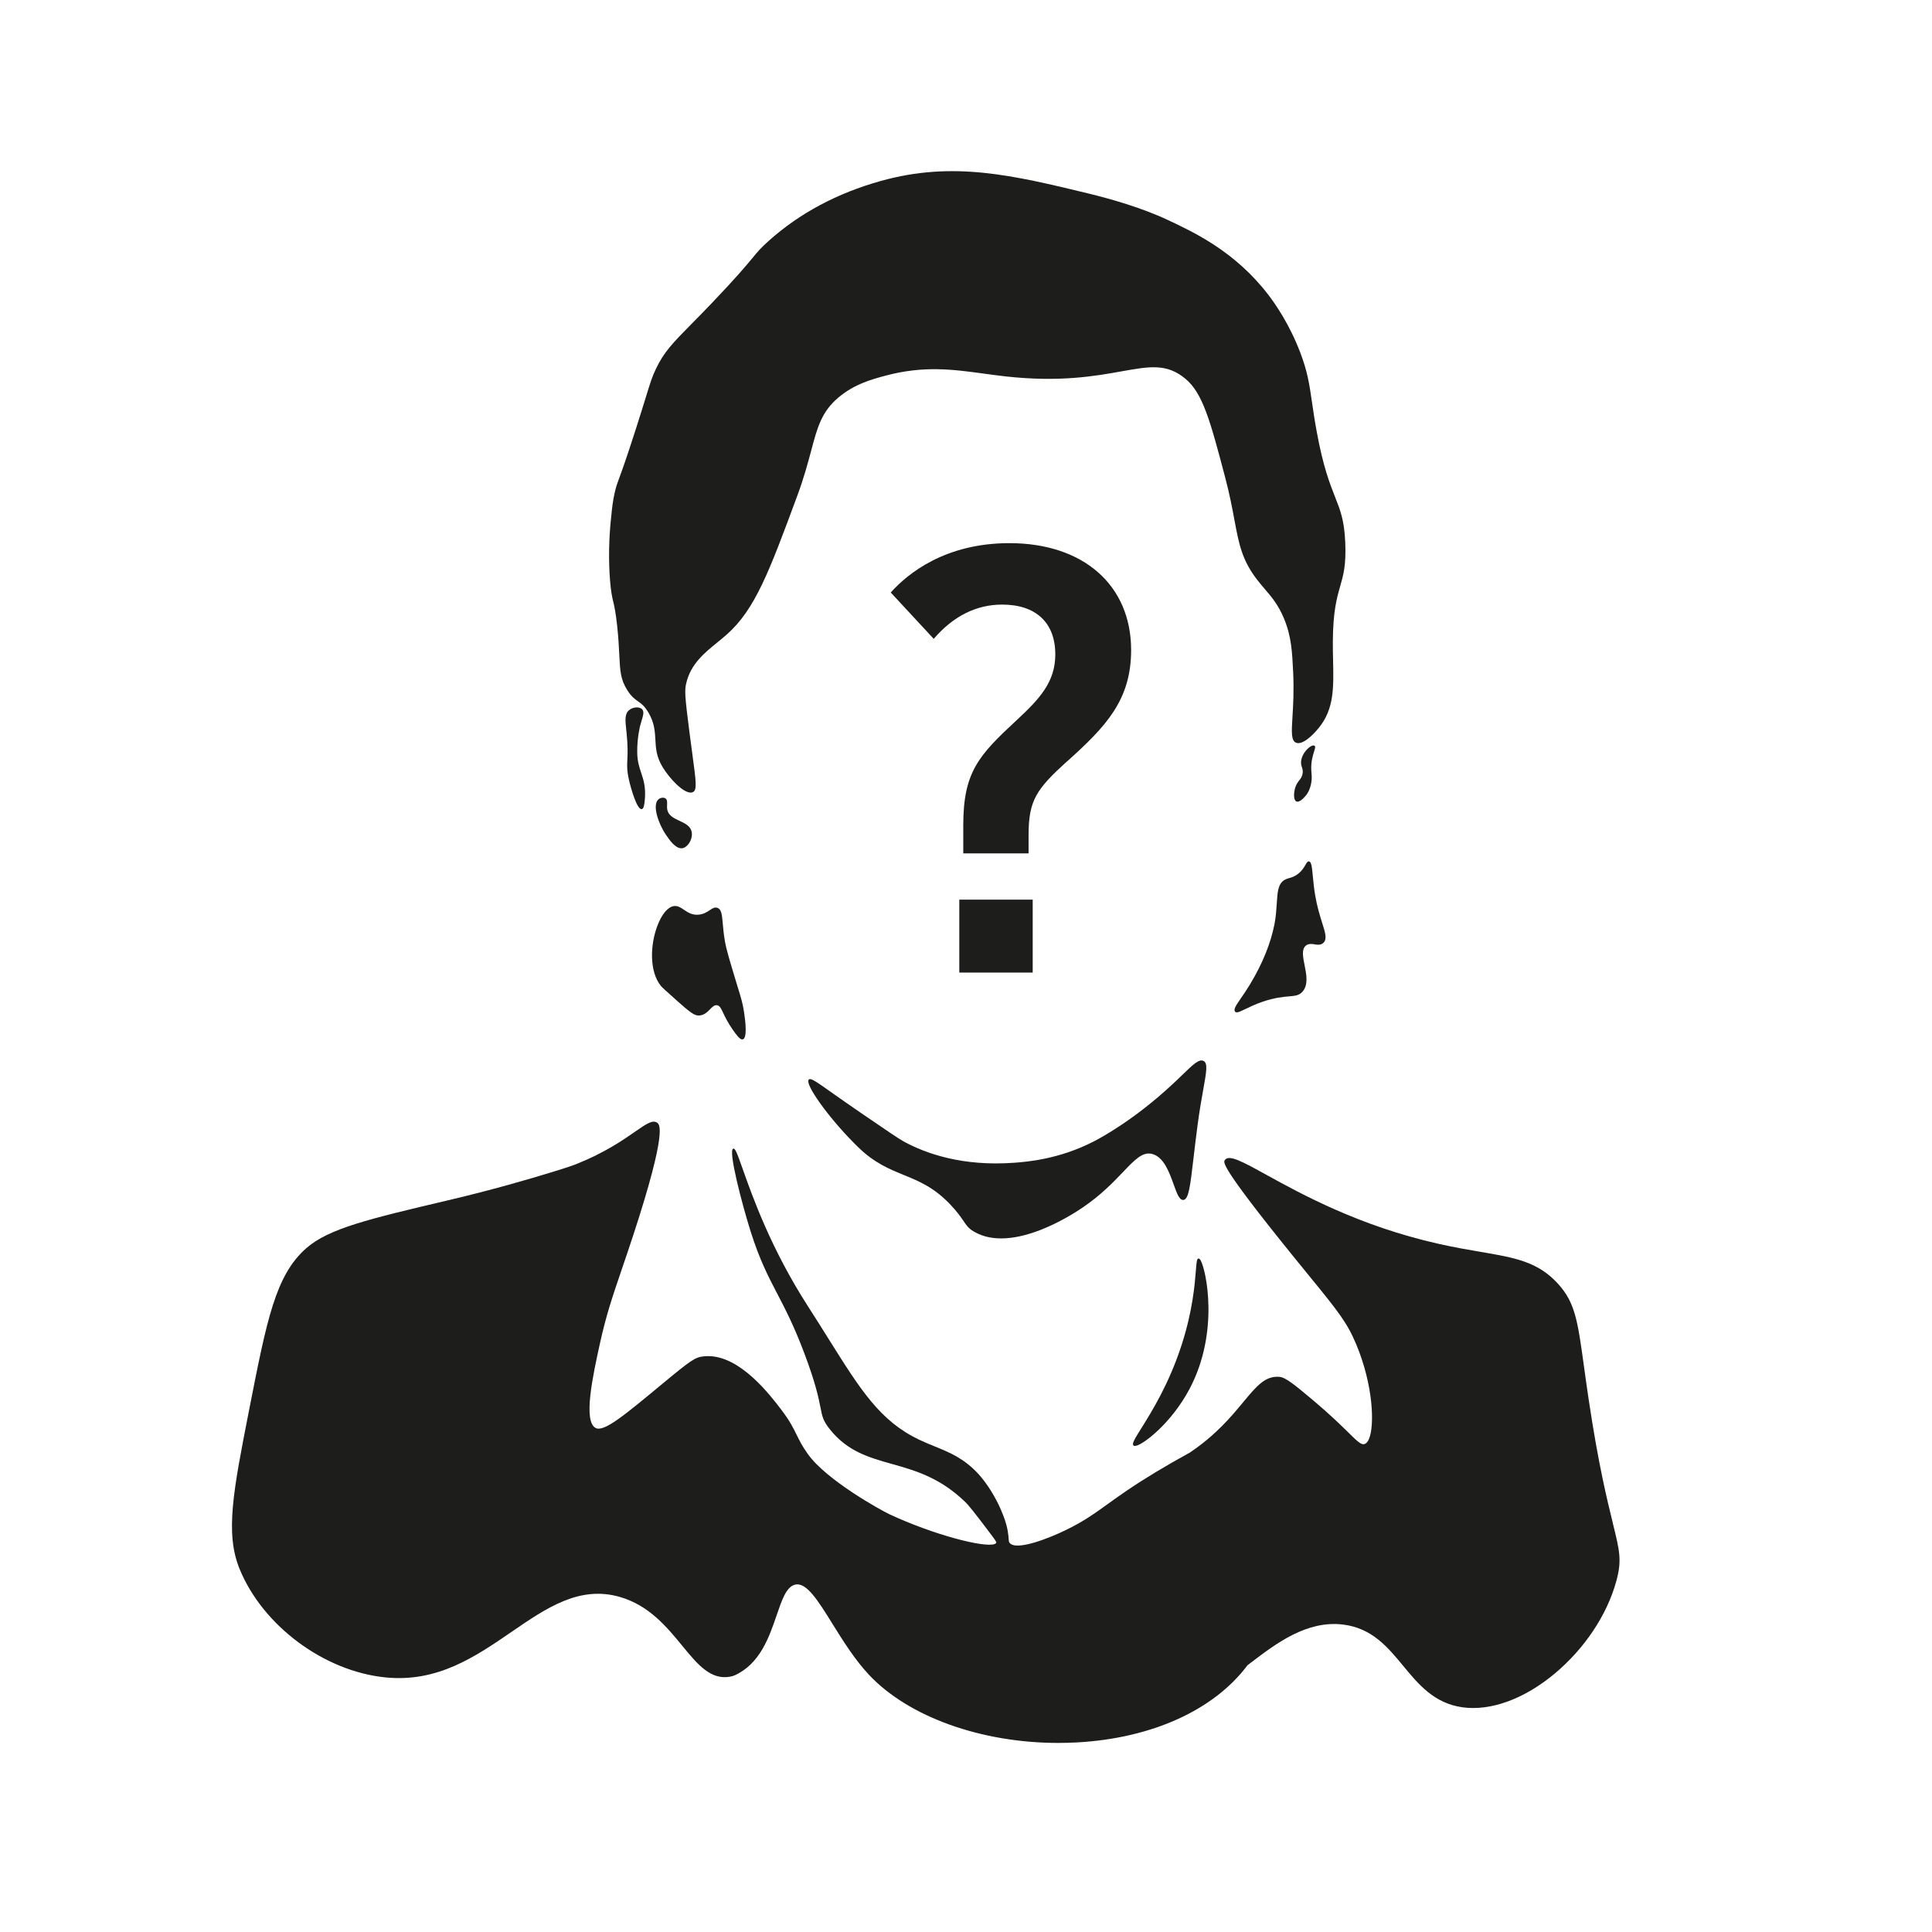 <?xml version="1.0" encoding="UTF-8"?><svg id="a" xmlns="http://www.w3.org/2000/svg" viewBox="0 0 399.03 399"><defs><style>.b{fill:none;}.b,.c{stroke-width:0px;}.c{fill:#1d1d1b;}</style></defs><rect class="b" x="0" width="399.03" height="399"/><path class="c" d="M126.66,124.27c.24,1.03.51,2.21.81,5.02.27,2.5.36,4.45.44,6.01.16,3.24.24,5.03,1.66,7.26.85,1.34,1.54,1.82,2.2,2.29.69.48,1.34.94,2.16,2.33,1.24,2.1,1.33,3.86,1.43,5.57.09,1.74.19,3.54,1.49,5.68,1.46,2.39,4.18,5.27,5.79,5.27.17,0,.33-.03.47-.1.89-.43.67-2.06-.15-8.12-.17-1.29-.38-2.79-.6-4.53-.94-7.26-.96-8.4-.64-9.79.91-3.98,3.72-6.27,6.44-8.48.63-.52,1.29-1.05,1.91-1.6,5.91-5.21,8.81-13.05,14.6-28.69,1.37-3.7,2.16-6.67,2.86-9.28,1.29-4.86,2.15-8.07,5.65-11.02,3.3-2.78,6.85-3.73,9.71-4.5,7.91-2.12,13.95-1.29,20.34-.42,1.47.2,2.99.41,4.53.58,11.17,1.23,18.51-.09,23.87-1.05,5.81-1.04,9.33-1.67,13.18,1.51,3.62,2.99,5.16,8.77,8.21,20.31.94,3.56,1.47,6.37,1.93,8.85.93,4.97,1.54,8.25,4.64,12.3.55.71,1.09,1.35,1.62,1.97,1.42,1.65,2.75,3.21,3.94,6.01,1.58,3.74,1.73,6.99,1.93,11.12.19,3.89,0,7.02-.14,9.31-.19,3.13-.29,4.86.72,5.31,1.25.55,3.34-1.34,4.77-3.12,3.12-3.88,3.02-8.25,2.9-13.78-.03-1.28-.06-2.6-.05-4,.04-6.25.82-8.96,1.5-11.35.68-2.37,1.27-4.42,1.06-9.18-.2-4.51-1-6.53-2.1-9.32-1.09-2.77-2.46-6.21-3.8-13.54-.45-2.45-.73-4.4-.98-6.11-.52-3.59-.89-6.19-2.42-10.2-2.22-5.81-5.11-9.99-6.64-11.97-6.82-8.85-15.18-12.79-20.72-15.39-5.45-2.56-11.92-4.38-16.4-5.47-15.6-3.77-27.93-6.75-42.83-2.59-9.01,2.51-16.81,6.67-23.17,12.37-1.67,1.49-2.29,2.24-3.42,3.61-1.31,1.58-3.29,3.96-8.34,9.25-1.65,1.73-3.02,3.12-4.23,4.34-3.88,3.94-5.65,5.74-7.34,9.29-.77,1.62-1.08,2.63-2.01,5.64-.48,1.55-1.13,3.67-2.1,6.69-2.08,6.49-3.01,9-3.51,10.35-.41,1.11-.56,1.53-.85,2.75-.42,1.8-.56,3.25-.69,4.53-.03.26-.05.51-.08.75-.47,4.36-.54,8.81-.22,12.89.2,2.42.41,3.35.66,4.43Z"/><path class="c" d="M171.9,225.74c-3.51-2.48-4.46-3.14-4.85-2.77-.08.08-.12.2-.12.35,0,1.62,4.79,8.26,10.39,13.69,3.29,3.19,6.35,4.44,9.3,5.65,3.23,1.32,6.29,2.57,9.68,6.15,1.44,1.52,2.13,2.54,2.69,3.36.7,1.03,1.13,1.66,2.46,2.37,1.55.83,3.33,1.24,5.34,1.24,2.36,0,5.03-.57,8-1.71,4.09-1.57,7.58-3.82,8.89-4.72,3.76-2.56,6.26-5.19,8.28-7.3,2.43-2.54,4.03-4.22,5.99-3.72,2.42.62,3.55,3.79,4.47,6.34.63,1.76,1.13,3.16,1.92,3.16.03,0,.05,0,.08,0,1.09-.13,1.4-2.78,2.08-8.59.23-1.99.5-4.25.85-6.91.4-2.99.82-5.39,1.17-7.31.67-3.73.97-5.44.05-5.9-.92-.46-2.15.73-4.39,2.9-.63.61-1.35,1.31-2.16,2.05-7.6,7.05-14.24,10.71-16.1,11.67-7.21,3.72-13.91,4.22-16.43,4.41-10.71.8-18.29-1.92-22.77-4.35-1.05-.57-3.53-2.26-8.47-5.64-2.71-1.85-4.8-3.33-6.33-4.4Z"/><path class="c" d="M220.45,157.21c7.96-7.16,13.17-12.62,13.17-22.95,0-13.41-9.87-22.08-25.14-22.08-13.35,0-21.03,6.34-24.43,10.11l-.08.08,8.79,9.48.09.1.09-.11c4.02-4.63,8.75-6.97,14.05-6.97,6.97,0,10.97,3.75,10.97,10.29,0,5.71-3.27,9.2-7.88,13.49-7.92,7.34-11.13,10.75-11.13,21.82v5.78h13.49v-3.75c0-7.24,1.62-9.5,7.99-15.3Z"/><rect class="c" x="198.13" y="185.81" width="15.16" height="15.06"/><path class="c" d="M129.91,161.1c.43,1.91,1.65,6.02,2.57,6.02.02,0,.03,0,.05,0,.44-.07.58-.94.68-2.34.15-2.34-.32-3.77-.78-5.15-.39-1.18-.8-2.4-.82-4.22-.04-3.06.61-5.55.62-5.58.09-.34.19-.66.28-.96.33-1.1.57-1.89.11-2.38-.55-.59-1.94-.48-2.72.2-.9.79-.76,2.14-.56,4.01.02.21.05.43.07.65.29,2.91.22,4.38.16,5.55-.06,1.27-.11,2.19.34,4.19Z"/><path class="c" d="M137.42,164.89c-.42-.26-1.06-.11-1.41.19-1.37,1.14-.04,5.03,1.52,7.32.73,1.07,1.91,2.8,3.19,2.8.1,0,.2,0,.29-.03.51-.11,1.02-.53,1.39-1.14.46-.76.62-1.65.42-2.37-.3-1.11-1.41-1.63-2.48-2.13-1.1-.52-2.23-1.05-2.5-2.21-.09-.39-.08-.79-.06-1.14.02-.56.04-1.04-.36-1.29Z"/><path class="c" d="M268.35,161.17c-.3.38-.64.82-.87,1.61-.27.97-.37,2.46.27,2.75.07.03.15.05.23.05.77,0,1.82-1.39,1.87-1.45.27-.37.76-1.18.98-2.49.14-.82.09-1.38.04-1.97-.01-.18-.03-.37-.04-.56-.09-1.79.32-3.08.59-3.94.2-.63.32-1.01.05-1.16-.14-.08-.35-.06-.62.07-.73.36-1.91,1.57-2.11,3.02-.09.62.04,1,.16,1.38.12.38.24.74.13,1.33-.12.64-.38.97-.68,1.36Z"/><path class="c" d="M139.73,206.61c3,2.68,3.74,3.13,4.55,3.13.03,0,.06,0,.09,0,1.05-.04,1.7-.7,2.28-1.29.5-.51.93-.94,1.49-.82.54.12.79.65,1.25,1.62.39.83.93,1.97,1.92,3.38.86,1.22,1.49,2.05,1.99,2.05.05,0,.09,0,.13-.02.92-.29.55-3.63.25-5.59-.28-1.85-.64-3.01-1.23-4.93l-.3-.98c-1.42-4.69-2.14-7.04-2.44-8.84-.24-1.41-.35-2.6-.43-3.56-.17-1.89-.27-2.94-1.09-3.25-.56-.21-1.04.1-1.59.47-.56.37-1.25.83-2.27.93-1.37.14-2.27-.47-3.07-1.01-.67-.46-1.31-.88-2.1-.76-1.25.2-2.49,1.69-3.39,4.08-1.49,3.92-1.7,9.46.76,12.45h0c.26.31,1.24,1.19,3.21,2.94Z"/><path class="c" d="M234.42,298.63c.06,0,.13,0,.21-.02,1.61-.33,7.31-4.71,11.02-11.68,6.31-11.86,3.42-24.76,2.32-26.63-.15-.25-.28-.37-.42-.37h0c-.36,0-.42.68-.56,2.49-.23,2.9-.66,8.29-2.91,15.26-2.61,8.11-6.2,13.86-8.35,17.3-1.39,2.23-2.03,3.24-1.6,3.58.07.06.17.09.29.09Z"/><path class="c" d="M271.5,195.05c.64.09,1.3.18,1.83-.32.8-.77.41-2.04-.26-4.14-.46-1.48-1.04-3.32-1.44-5.69-.25-1.45-.37-2.82-.48-3.91-.18-1.95-.29-3.03-.81-3.08-.29-.03-.45.26-.7.69-.29.51-.69,1.21-1.51,1.86-.71.56-1.3.74-1.83.89-.32.09-.63.18-.93.35-1.41.77-1.52,2.51-1.67,4.91-.08,1.25-.17,2.67-.46,4.2-.77,3.98-2.46,8.17-5.03,12.44-.69,1.15-1.36,2.12-1.89,2.89-1.04,1.51-1.61,2.34-1.23,2.8.09.11.21.15.36.15.36,0,.91-.27,1.72-.66.88-.43,2.07-1.01,3.62-1.54,2.47-.84,4.17-.99,5.41-1.1,1.32-.11,2.2-.19,2.9-1.07,1.14-1.42.72-3.51.35-5.36-.34-1.71-.67-3.32.28-4.07.54-.43,1.17-.34,1.78-.26Z"/><path class="c" d="M333.13,314.65c-1.18-4.79-2.97-12.04-4.98-25.4-.41-2.71-.73-5.08-1.02-7.16-1.27-9.23-1.8-13.05-5.34-16.94-4.17-4.58-8.88-5.38-16.03-6.6-2.55-.43-5.44-.93-8.72-1.67-16.3-3.67-28.28-10.27-35.44-14.21-5-2.76-7.76-4.28-8.62-3.08-.34.48-.92,1.28,13.91,19.62,1.35,1.67,2.55,3.14,3.62,4.45,5.75,7.05,7.68,9.42,9.58,13.94,3.58,8.55,3.84,16.9,2.64,19.63-.24.55-.53.89-.87,1.01-.71.25-1.5-.52-3.42-2.42-1.51-1.48-3.79-3.72-7.28-6.65-3.88-3.25-5.65-4.7-6.93-4.8-2.91-.24-4.72,1.92-7.43,5.19-2.51,3.03-5.64,6.81-11.07,10.46-5.04,2.77-9.28,5.32-12.95,7.81-1.53,1.04-2.84,1.98-3.99,2.81-2.77,1.99-4.95,3.57-8.61,5.35-3.45,1.69-10.32,4.42-11.66,2.66-.16-.21-.17-.4-.2-.82-.02-.35-.05-.83-.18-1.58-.3-1.75-.82-2.99-1.36-4.3-1.13-2.7-2.99-5.67-4.74-7.56-2.97-3.2-5.89-4.39-8.98-5.65-1.06-.43-2.15-.88-3.27-1.41-8.04-3.85-12.05-10.25-18.69-20.85-1.31-2.09-2.66-4.25-4.18-6.61-7.7-11.95-11.51-22.74-13.56-28.53-1.16-3.29-1.52-4.22-1.93-4.1-1.07.35,1.78,11.31,3.6,17.09,1.86,5.88,3.61,9.24,5.46,12.79,1.69,3.24,3.44,6.59,5.58,12.24,2.4,6.35,3,9.36,3.39,11.35.37,1.89.54,2.75,1.95,4.51,3.65,4.57,8.07,5.81,12.76,7.13,4.85,1.37,9.87,2.78,15.09,7.77.96.92,2.28,2.66,4.68,5.82l.79,1.05c.88,1.17,1.1,1.48,1.02,1.66-.04.1-.15.18-.32.25-2.13.8-12.59-1.88-21.77-6.17-1.49-.7-12.92-6.94-16.82-12.43-1.18-1.65-1.73-2.79-2.32-3.99-.69-1.4-1.4-2.85-3.18-5.19-2.35-3.08-8.43-11.03-15.08-11.03-.31,0-.63.02-.95.05-1.76.2-2.54.73-8.41,5.59-8.08,6.7-12.13,10.06-13.86,9.21-2.68-1.33-.55-11.01.86-17.43,1.29-5.88,2.62-9.77,4.46-15.17.72-2.12,1.55-4.53,2.49-7.41,7.1-21.74,5.38-22.75,4.81-23.09-.95-.56-2.21.31-4.5,1.9-2.49,1.73-6.25,4.33-11.99,6.63-.88.35-1.95.73-5.08,1.69-4.81,1.48-12.43,3.7-21.44,5.82l-.21.05c-16.32,3.85-24.52,5.79-29.18,9.87-6.34,5.55-8.15,14.77-11.76,33.16-3.35,17.09-5.04,25.68-2.01,33.1,4.78,11.71,17.45,21.13,30.14,22.39,10.76,1.07,18.53-4.27,26.06-9.43,7.2-4.94,14.01-9.6,22.34-7.19,6.02,1.74,9.67,6.17,12.88,10.08,3.16,3.85,5.89,7.17,9.96,6.37.34-.07.61-.15.86-.26,5.25-2.36,7.15-7.94,8.68-12.42,1.07-3.13,1.99-5.84,3.76-6.3,2.37-.62,4.76,3.25,7.8,8.14,2.14,3.44,4.57,7.33,7.49,10.45,8.2,8.74,23.25,14.09,39.13,14.09,1.3,0,2.61-.04,3.92-.11,15.4-.86,28.21-6.67,35.15-15.94l.78-.59c5.1-3.88,11.45-8.72,18.94-7.81,5.99.72,9.27,4.7,12.44,8.54,3.14,3.8,6.38,7.73,12.23,8.55,5.86.82,12.8-1.73,19.08-6.98,6.15-5.15,10.78-12.09,12.69-19.05,1.19-4.3.71-6.24-.71-11.99Z"/></svg>